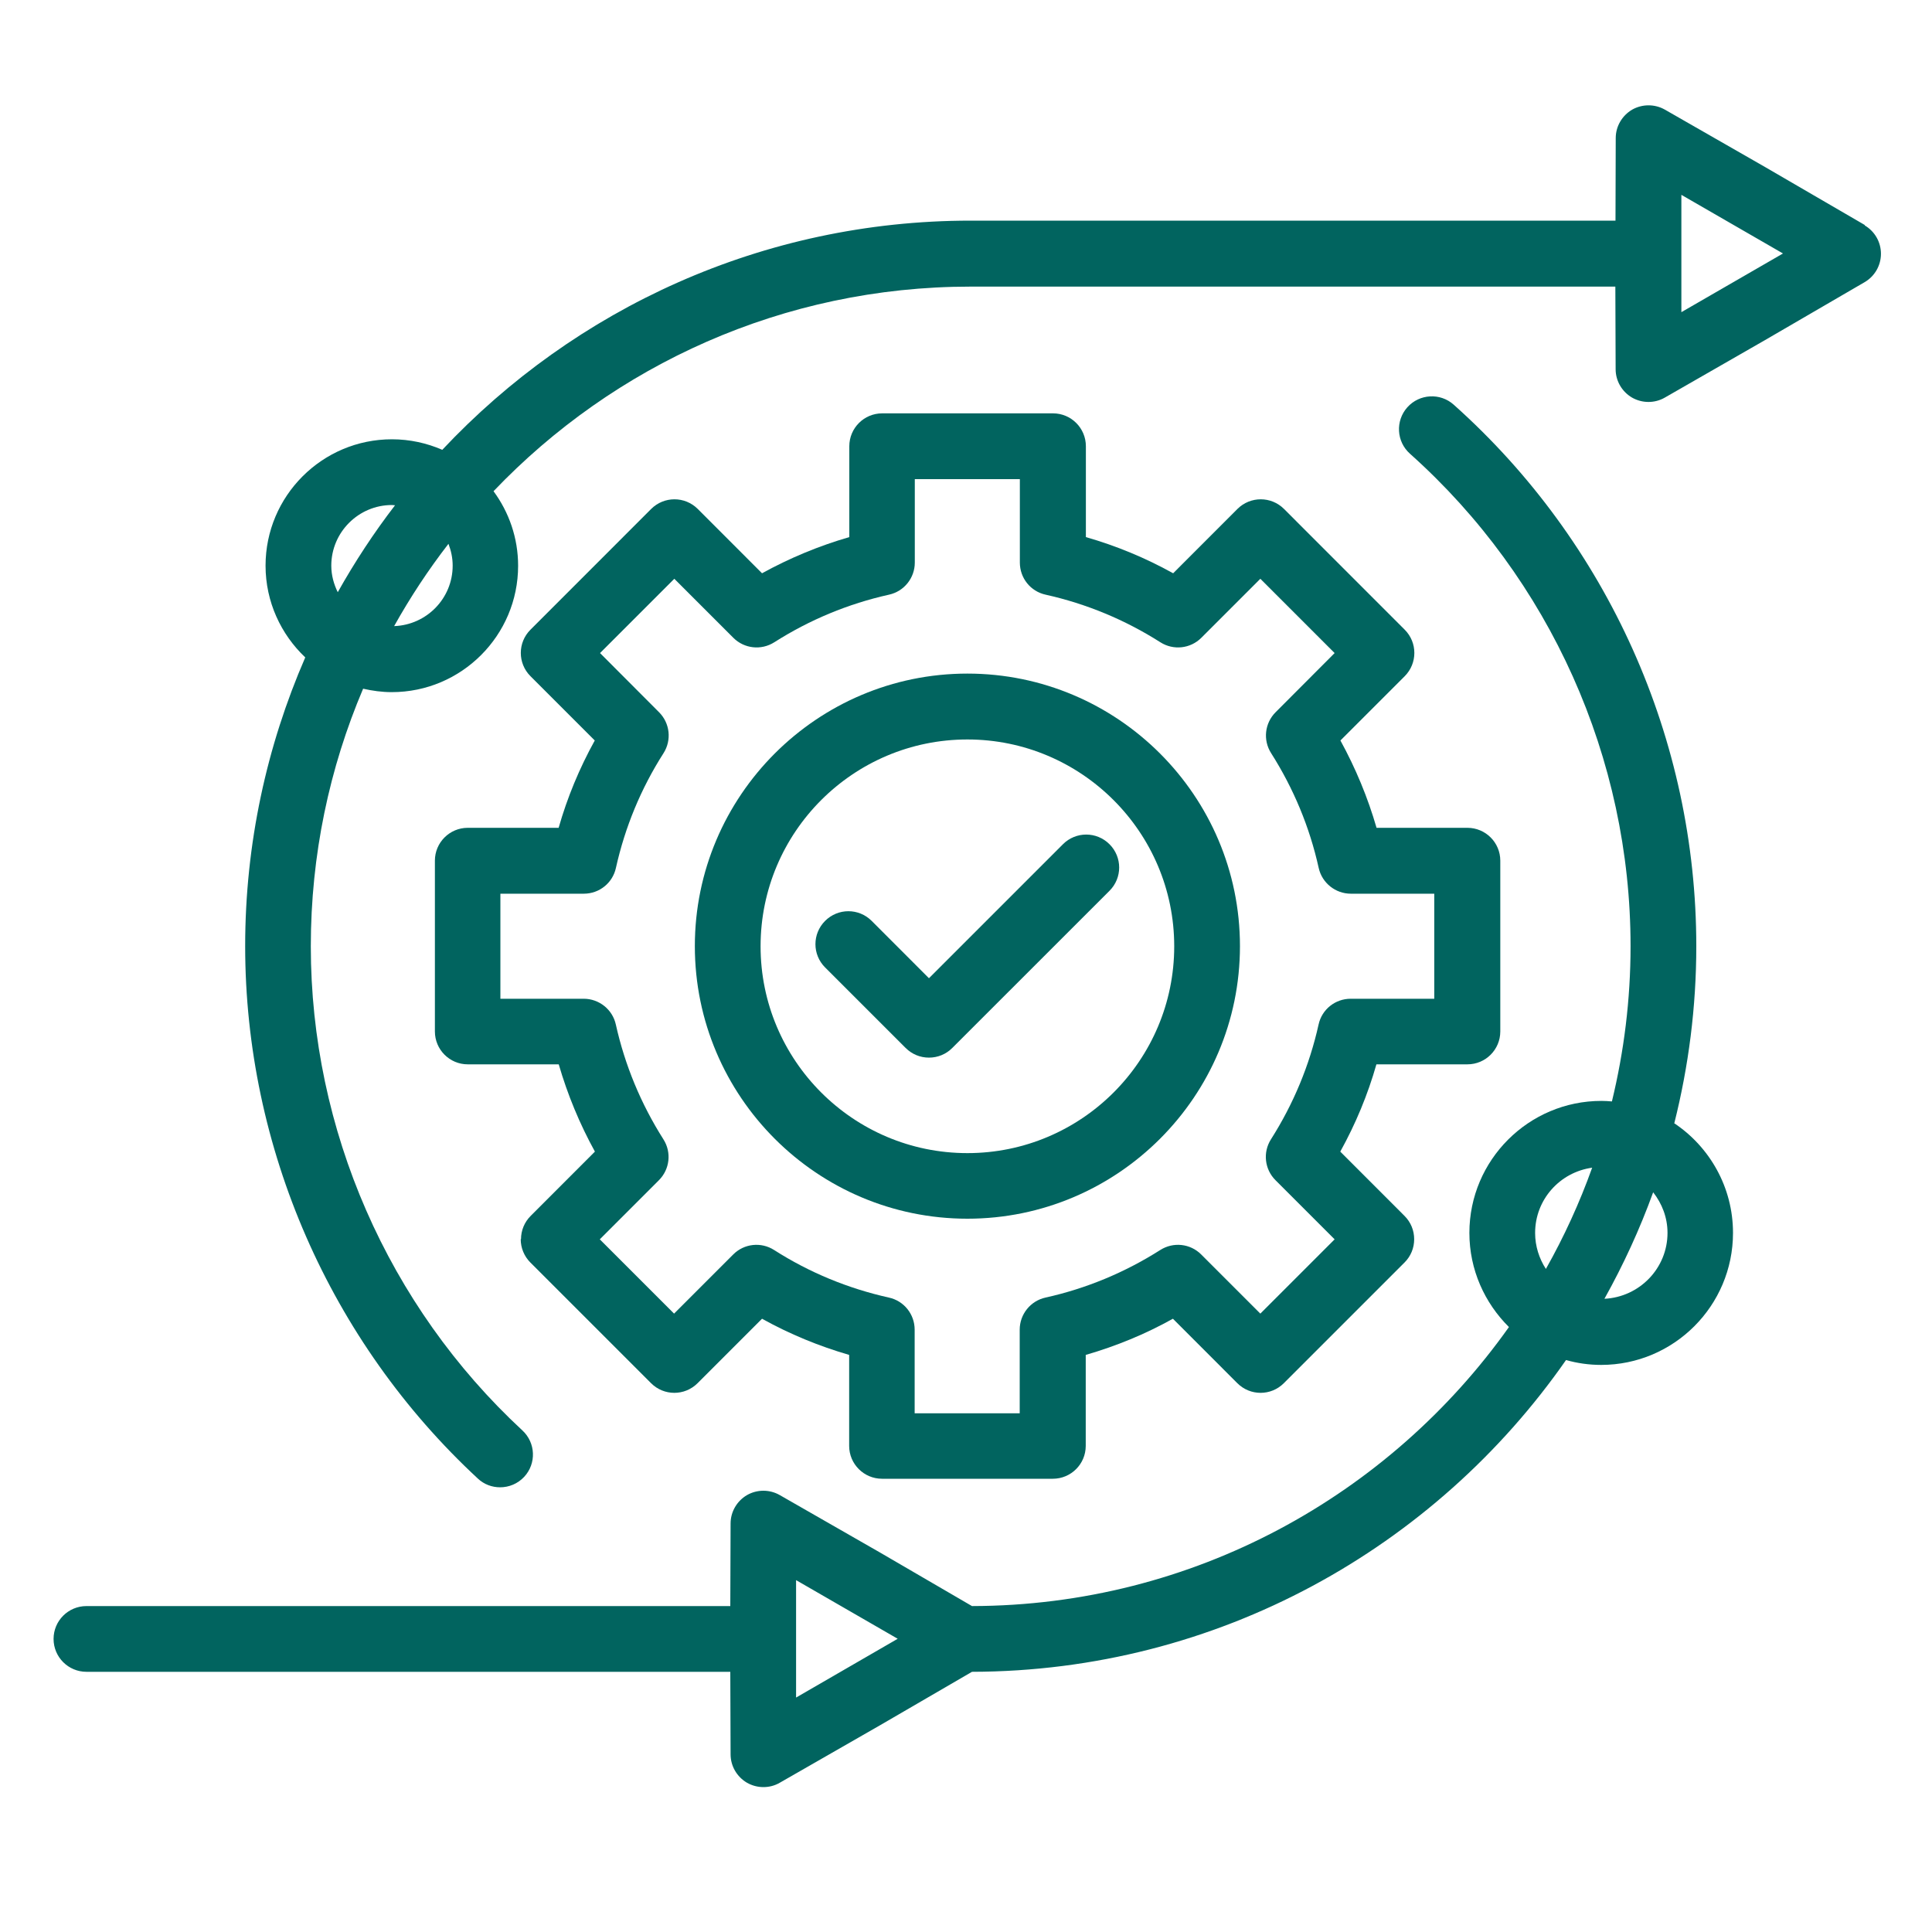<svg width="40" height="40" viewBox="0 0 40 40" fill="none" xmlns="http://www.w3.org/2000/svg">
<path d="M18.752 21.698C18.88 21.826 19.051 21.897 19.233 21.897C19.416 21.897 19.587 21.826 19.715 21.698L22.971 18.443C23.238 18.176 23.238 17.746 22.971 17.479C22.704 17.212 22.274 17.212 22.007 17.479L19.233 20.253L18.047 19.066C17.78 18.799 17.35 18.799 17.083 19.066C16.816 19.333 16.816 19.763 17.083 20.03L18.749 21.696L18.752 21.698Z" fill="#01645F"/>
<path d="M10.781 25.657C10.781 25.836 10.852 26.01 10.98 26.138L13.479 28.637C13.746 28.904 14.176 28.904 14.443 28.637L15.777 27.303C16.351 27.622 16.955 27.87 17.581 28.052V29.936C17.581 30.311 17.886 30.616 18.262 30.616H21.798C22.174 30.616 22.479 30.311 22.479 29.936V28.052C23.108 27.87 23.712 27.622 24.284 27.303L25.617 28.637C25.884 28.904 26.314 28.904 26.581 28.637L29.08 26.138C29.208 26.01 29.279 25.839 29.279 25.657C29.279 25.474 29.208 25.303 29.08 25.175L27.749 23.843C28.067 23.269 28.318 22.665 28.497 22.036H30.381C30.757 22.036 31.062 21.731 31.062 21.355V17.819C31.062 17.444 30.757 17.139 30.381 17.139H28.5C28.318 16.51 28.067 15.906 27.752 15.331L29.083 14C29.349 13.733 29.349 13.303 29.083 13.037L26.584 10.537C26.317 10.271 25.887 10.271 25.62 10.537L24.289 11.869C23.715 11.55 23.11 11.3 22.482 11.12V9.239C22.482 8.863 22.177 8.558 21.801 8.558H18.265C17.889 8.558 17.584 8.863 17.584 9.239V11.12C16.955 11.302 16.351 11.553 15.777 11.869L14.446 10.537C14.179 10.271 13.749 10.271 13.482 10.537L10.983 13.037C10.716 13.303 10.716 13.733 10.983 14L12.314 15.331C11.996 15.906 11.745 16.51 11.566 17.139H9.684C9.309 17.139 9.004 17.444 9.004 17.819V21.355C9.004 21.731 9.309 22.036 9.684 22.036H11.568C11.751 22.665 12.001 23.269 12.317 23.843L10.986 25.175C10.858 25.303 10.787 25.474 10.787 25.657H10.781ZM12.091 20.678H10.36V18.503H12.088C12.407 18.503 12.684 18.282 12.752 17.969C12.94 17.125 13.27 16.325 13.738 15.593C13.909 15.323 13.871 14.972 13.645 14.746L12.423 13.521L13.961 11.983L15.183 13.205C15.409 13.431 15.76 13.469 16.03 13.298C16.762 12.832 17.562 12.5 18.406 12.312C18.717 12.244 18.94 11.967 18.94 11.648V9.92H21.115V11.648C21.115 11.967 21.335 12.244 21.648 12.312C22.492 12.5 23.293 12.832 24.025 13.298C24.294 13.469 24.646 13.431 24.872 13.205L26.094 11.983L27.632 13.521L26.41 14.746C26.184 14.972 26.145 15.323 26.317 15.593C26.782 16.325 27.115 17.125 27.302 17.969C27.37 18.279 27.648 18.503 27.967 18.503H29.695V20.678H27.964C27.645 20.678 27.368 20.898 27.3 21.211C27.112 22.055 26.78 22.855 26.314 23.588C26.143 23.857 26.181 24.208 26.407 24.434L27.632 25.659L26.094 27.197L24.869 25.972C24.643 25.746 24.292 25.708 24.022 25.88C23.29 26.345 22.492 26.677 21.646 26.865C21.335 26.933 21.112 27.211 21.112 27.529V29.261H18.937V27.529C18.937 27.211 18.717 26.933 18.404 26.865C17.56 26.677 16.759 26.348 16.027 25.88C15.758 25.708 15.406 25.746 15.181 25.972L13.956 27.197L12.418 25.659L13.643 24.434C13.868 24.208 13.907 23.857 13.735 23.588C13.27 22.855 12.938 22.055 12.75 21.211C12.682 20.901 12.404 20.678 12.085 20.678H12.091Z" fill="#01645F"/>
<path d="M20.029 25.232C23.14 25.232 25.672 22.7 25.672 19.589C25.672 16.477 23.14 13.946 20.029 13.946C16.917 13.946 14.386 16.477 14.386 19.589C14.386 22.7 16.917 25.232 20.029 25.232ZM20.029 15.31C22.389 15.31 24.311 17.229 24.311 19.592C24.311 21.954 22.392 23.874 20.029 23.874C17.666 23.874 15.747 21.954 15.747 19.592C15.747 17.229 17.666 15.31 20.029 15.31Z" fill="#01645F"/>
<path d="M38.611 4.66L36.542 3.457L34.47 2.27C34.261 2.151 34.002 2.151 33.792 2.27C33.583 2.393 33.452 2.616 33.452 2.858L33.447 4.568H20.097C15.788 4.568 11.898 6.394 9.157 9.313C8.838 9.174 8.484 9.095 8.114 9.095C6.671 9.095 5.498 10.268 5.498 11.711C5.498 12.46 5.817 13.135 6.32 13.611C5.523 15.443 5.076 17.466 5.076 19.589C5.076 23.759 6.832 27.774 9.892 30.611C10.022 30.734 10.188 30.793 10.354 30.793C10.537 30.793 10.719 30.72 10.853 30.576C11.108 30.301 11.092 29.871 10.815 29.615C8.032 27.037 6.435 23.384 6.435 19.592C6.435 17.7 6.821 15.898 7.518 14.259C7.709 14.302 7.907 14.33 8.111 14.33C9.554 14.33 10.727 13.156 10.727 11.714C10.727 11.136 10.537 10.603 10.218 10.17C12.707 7.562 16.213 5.934 20.095 5.934H33.444L33.45 7.644C33.45 7.886 33.58 8.109 33.79 8.232C33.896 8.292 34.013 8.322 34.13 8.322C34.247 8.322 34.364 8.292 34.468 8.232L36.542 7.042L38.605 5.842C38.815 5.719 38.943 5.496 38.943 5.254C38.943 5.012 38.815 4.788 38.605 4.666L38.611 4.66ZM6.859 11.711C6.859 11.02 7.423 10.456 8.114 10.456C8.136 10.456 8.158 10.461 8.179 10.461C7.741 11.03 7.346 11.632 6.993 12.261C6.911 12.095 6.859 11.91 6.859 11.711ZM9.372 11.711C9.372 12.389 8.833 12.939 8.16 12.963C8.493 12.367 8.868 11.798 9.285 11.259C9.339 11.401 9.372 11.55 9.372 11.711ZM34.811 6.465V5.251V4.034L36.915 5.248L34.811 6.463V6.465Z" fill="#01645F"/>
<path d="M34.666 23.25C34.96 22.077 35.12 20.852 35.12 19.589C35.12 15.315 33.291 11.229 30.098 8.379C29.818 8.128 29.387 8.153 29.137 8.433C28.887 8.714 28.911 9.144 29.192 9.394C32.093 11.986 33.759 15.702 33.759 19.589C33.759 20.697 33.623 21.772 33.373 22.804C33.302 22.798 33.228 22.793 33.155 22.793C31.65 22.793 30.422 24.018 30.422 25.526C30.422 26.288 30.738 26.977 31.241 27.475C28.77 30.959 24.708 33.243 20.124 33.252L18.216 32.141L16.144 30.954C15.934 30.834 15.676 30.834 15.466 30.954C15.257 31.076 15.126 31.3 15.126 31.542L15.12 33.252H1.79C1.414 33.252 1.109 33.556 1.109 33.932C1.109 34.308 1.414 34.613 1.79 34.613H15.12L15.126 36.322C15.126 36.564 15.257 36.788 15.466 36.91C15.572 36.97 15.689 37 15.806 37C15.924 37 16.041 36.97 16.144 36.91L18.218 35.721L20.124 34.613C25.212 34.602 29.711 32.048 32.423 28.158C32.654 28.224 32.899 28.259 33.15 28.259C34.655 28.259 35.88 27.034 35.88 25.526C35.88 24.579 35.395 23.743 34.66 23.253L34.666 23.25ZM16.482 35.146V33.932V32.715L18.586 33.929L16.482 35.146ZM31.783 25.526C31.783 24.834 32.297 24.268 32.964 24.176C32.703 24.905 32.382 25.605 32.006 26.272C31.867 26.057 31.783 25.801 31.783 25.529V25.526ZM33.218 26.89C33.61 26.187 33.95 25.45 34.227 24.685C34.41 24.919 34.524 25.207 34.524 25.526C34.524 26.258 33.944 26.854 33.218 26.89Z" fill="#01645F"/>
</svg>

